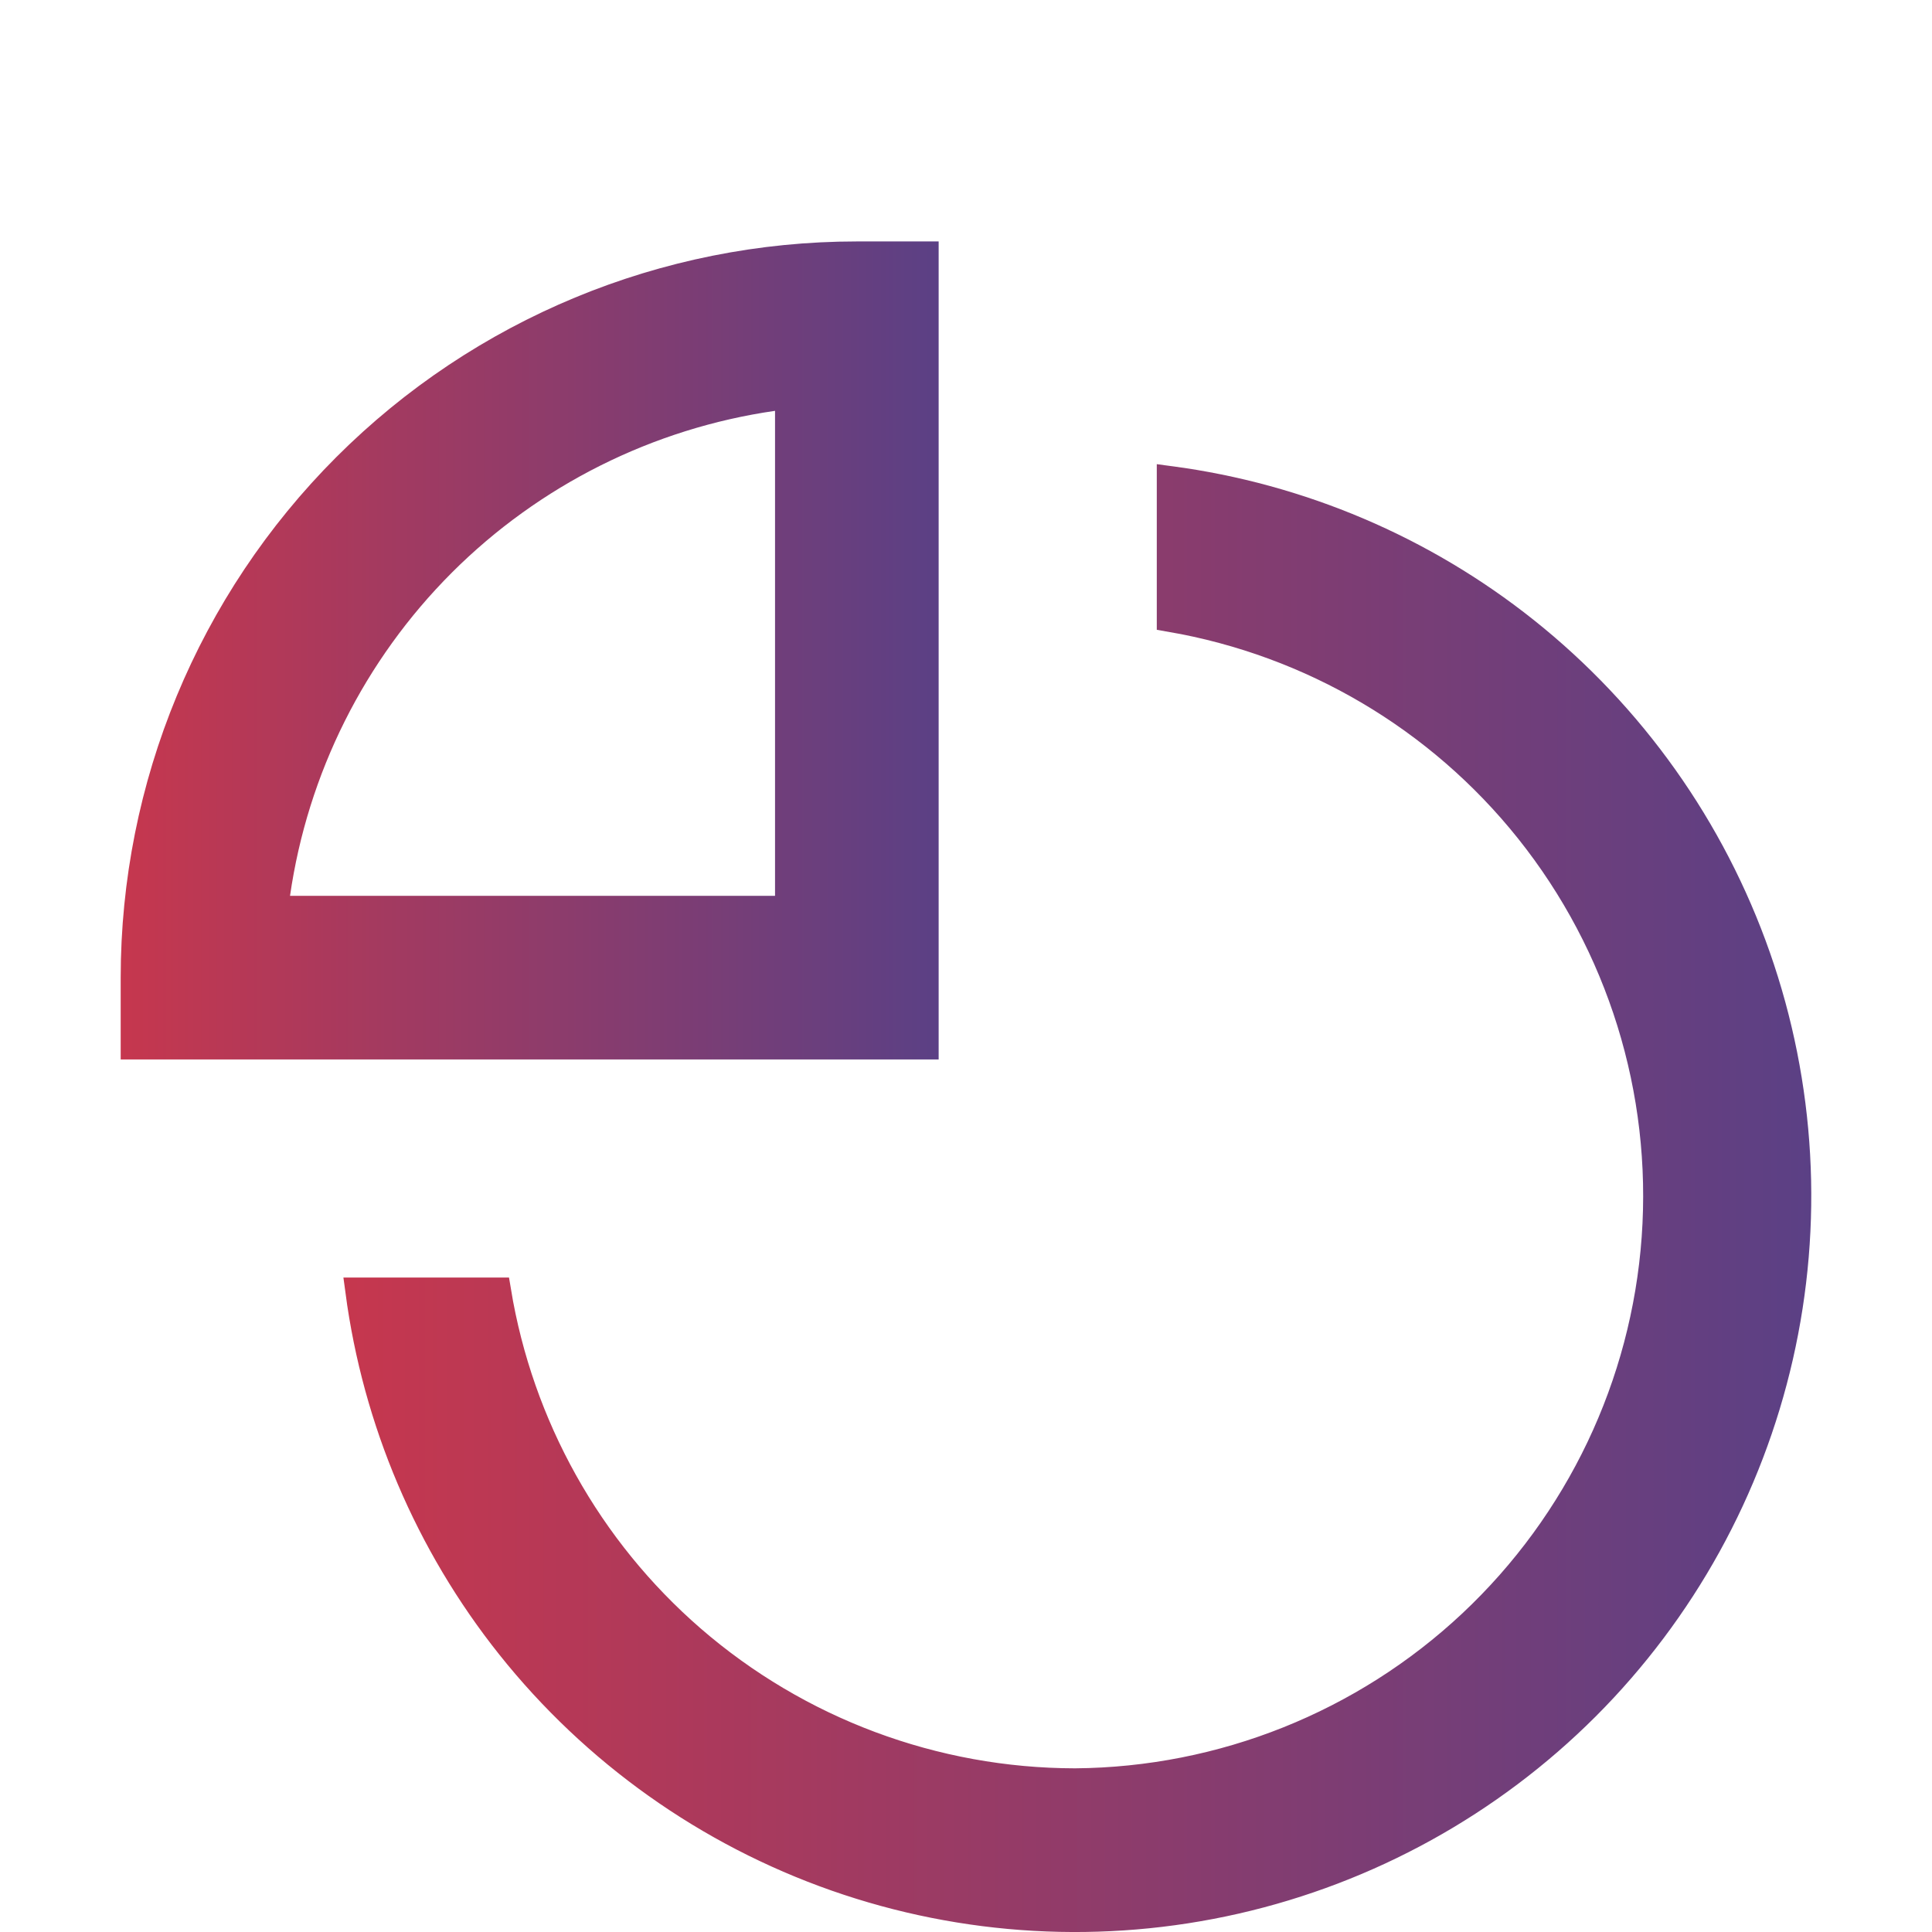 <svg width="32" height="32" viewBox="0 0 32 32" fill="none" xmlns="http://www.w3.org/2000/svg">
<g clip-path="url(#clip0_418_14931)">
<path d="M2.225 17.322L2.225 16.193C2.225 13.019 3.486 9.976 5.73 7.731C7.975 5.487 11.018 4.225 14.192 4.225L15.321 4.225L15.321 17.322L2.225 17.322ZM13.063 6.544L12.805 6.581C10.73 6.88 8.807 7.843 7.324 9.325C5.842 10.808 4.879 12.73 4.58 14.806L4.543 15.064L13.063 15.064L13.063 6.544Z" fill="url(#paint0_linear_418_14931)" stroke="url(#paint1_linear_418_14931)" stroke-width="0.452"/>
<path d="M20.467 31.475C18.27 31.976 15.975 31.846 13.849 31.101C11.722 30.355 9.849 29.025 8.445 27.262C7.094 25.565 6.232 23.533 5.946 21.386L8.239 21.386C8.608 23.619 9.743 25.656 11.456 27.142C13.219 28.67 15.473 29.512 17.806 29.515L17.808 29.515C20.249 29.496 22.594 28.558 24.375 26.888C26.156 25.217 27.242 22.937 27.417 20.502C27.592 18.067 26.843 15.654 25.319 13.746C23.836 11.889 21.724 10.645 19.386 10.241L19.386 7.946C21.533 8.232 23.565 9.094 25.262 10.445C27.025 11.849 28.355 13.722 29.101 15.849C29.846 17.975 29.976 20.27 29.475 22.467C28.974 24.664 27.863 26.676 26.27 28.27C24.676 29.863 22.664 30.974 20.467 31.475Z" fill="url(#paint2_linear_418_14931)" stroke="url(#paint3_linear_418_14931)" stroke-width="0.452"/>
</g>
<defs>
<linearGradient id="paint0_linear_418_14931" x1="15.547" y1="10.774" x2="1.999" y2="10.774" gradientUnits="userSpaceOnUse">
<stop stop-color="#5B4085"/>
<stop offset="1" stop-color="#C6374E"/>
</linearGradient>
<linearGradient id="paint1_linear_418_14931" x1="15.547" y1="10.774" x2="1.999" y2="10.774" gradientUnits="userSpaceOnUse">
<stop stop-color="#5B4085"/>
<stop offset="1" stop-color="#C6374E"/>
</linearGradient>
<linearGradient id="paint2_linear_418_14931" x1="30" y1="19.845" x2="5.689" y2="19.845" gradientUnits="userSpaceOnUse">
<stop stop-color="#5B4085"/>
<stop offset="1" stop-color="#C6374E"/>
</linearGradient>
<linearGradient id="paint3_linear_418_14931" x1="30" y1="19.845" x2="5.689" y2="19.845" gradientUnits="userSpaceOnUse">
<stop stop-color="#5B4085"/>
<stop offset="1" stop-color="#C6374E"/>
</linearGradient>
<clipPath id="clip0_418_14931">
<rect width="32" height="32" fill="white"/>
</clipPath>
</defs>
</svg>
